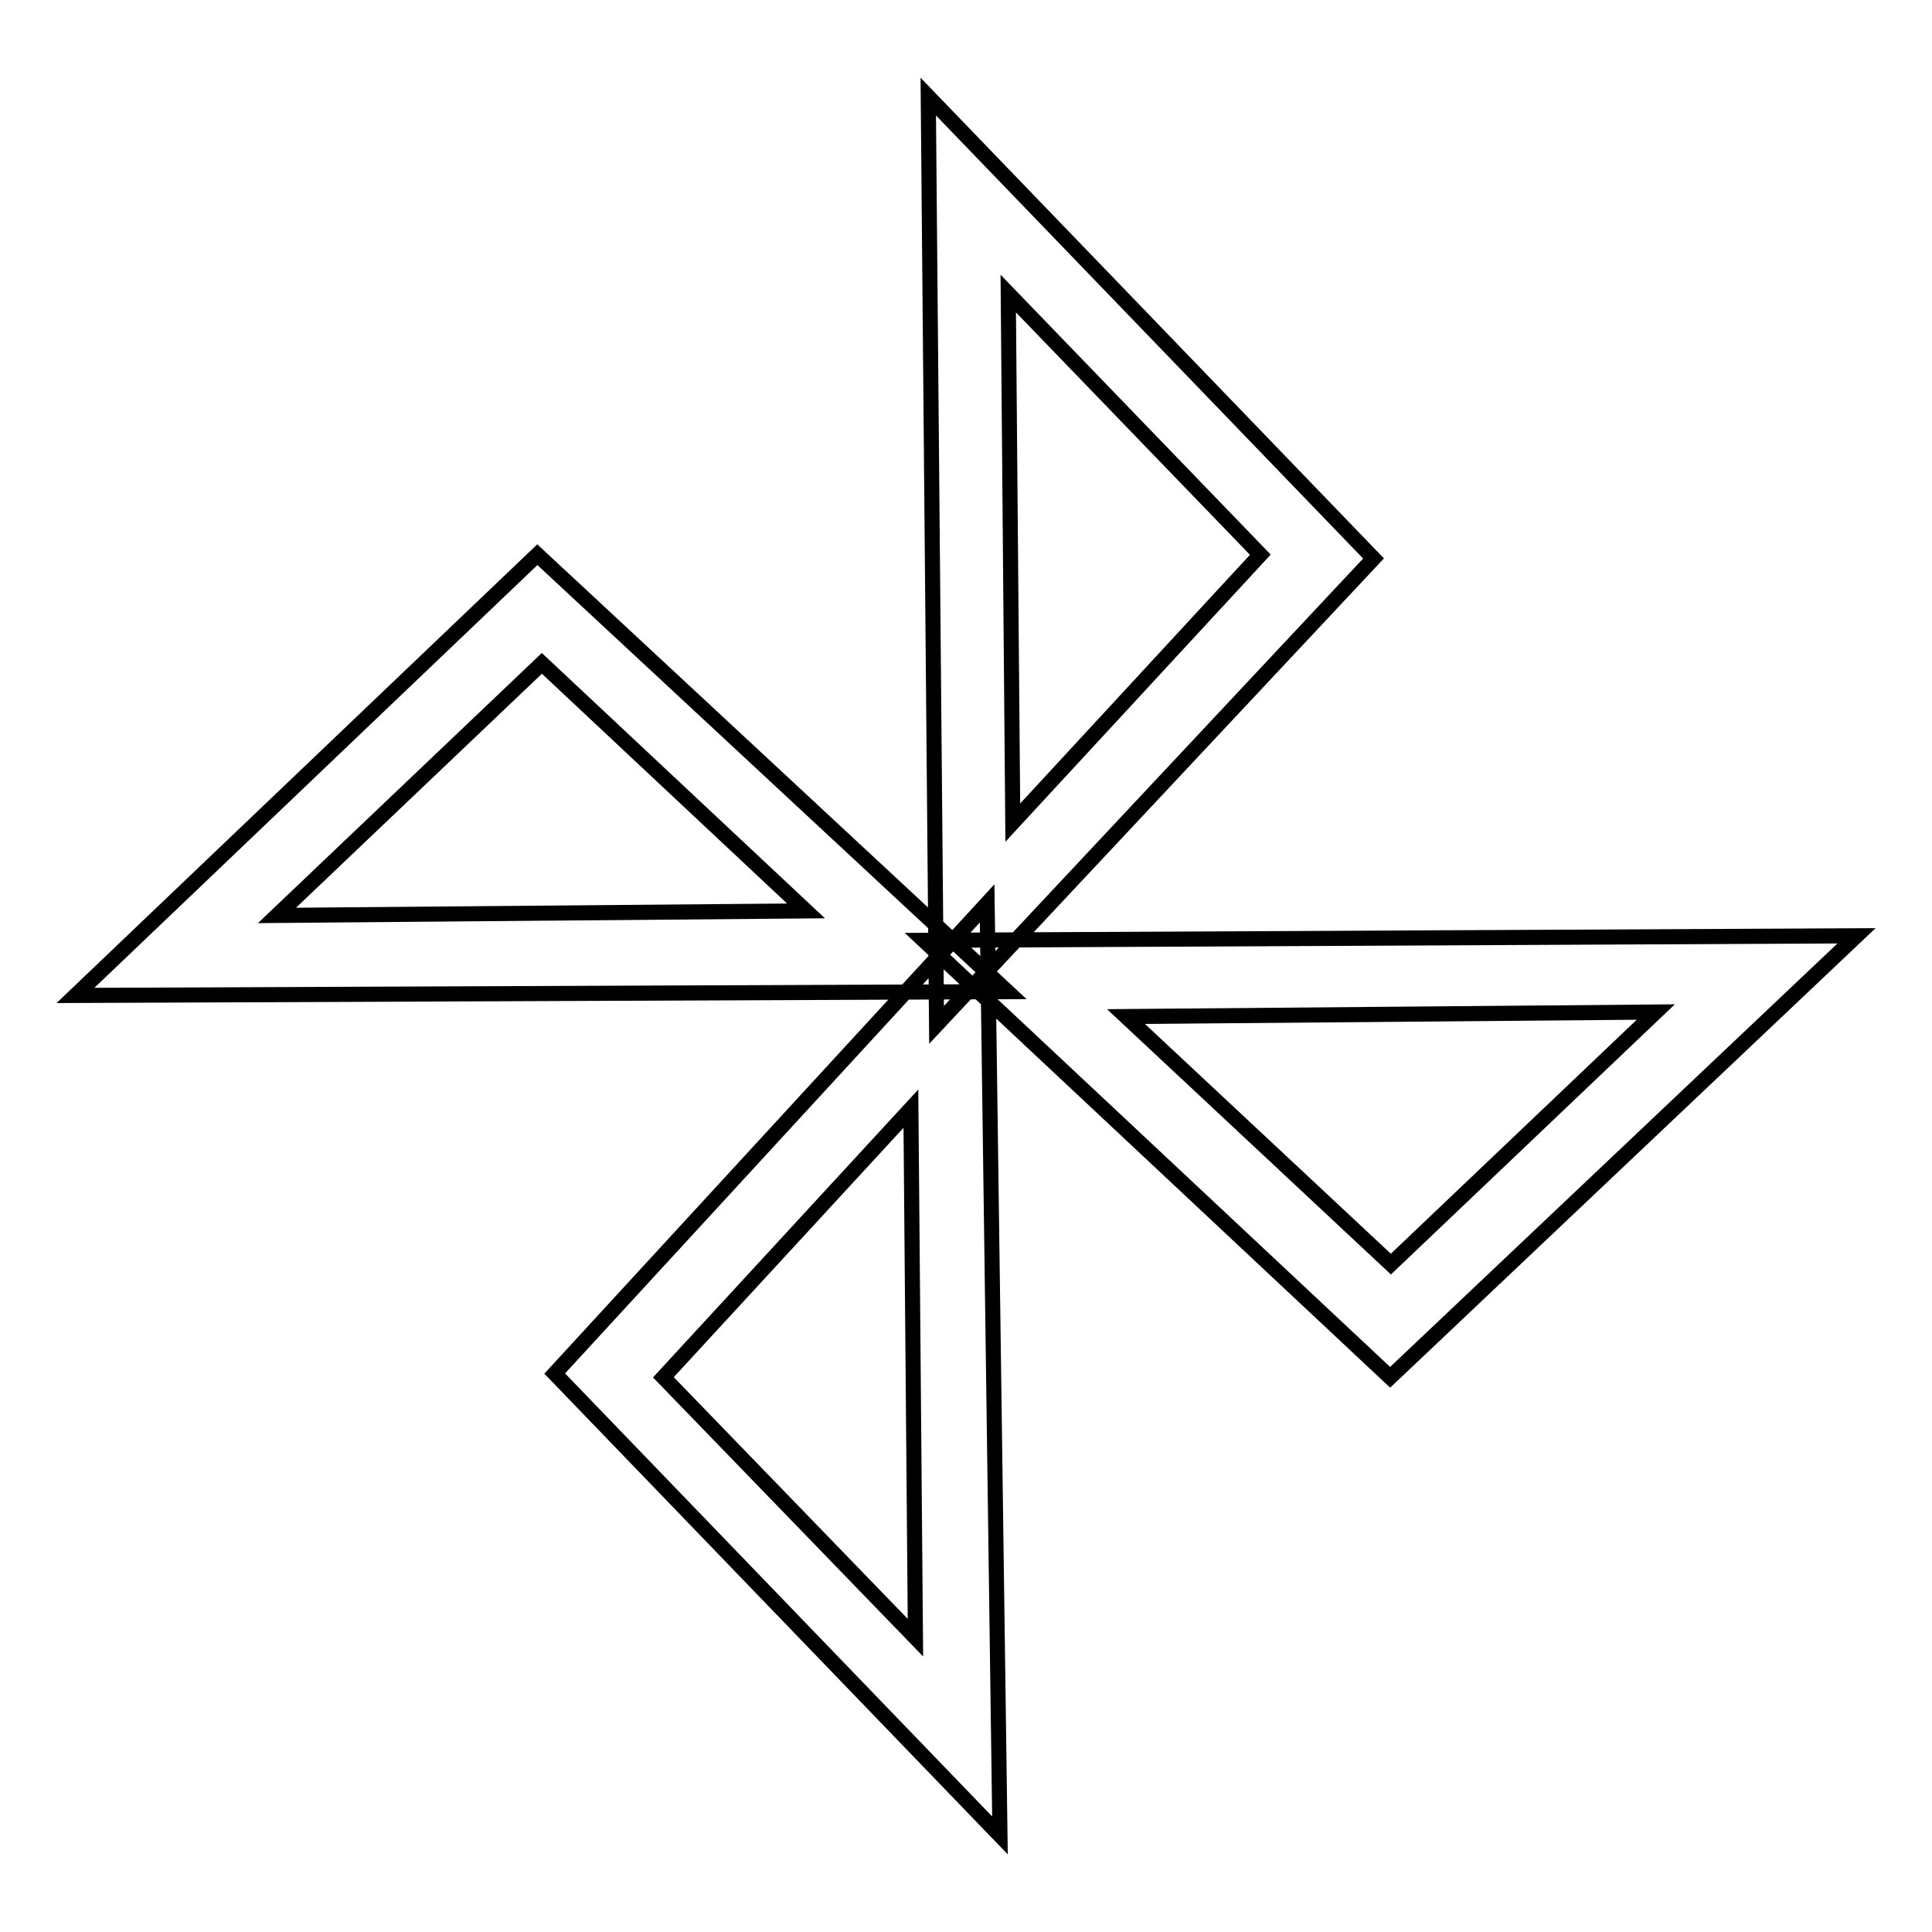 <?xml version="1.0" encoding="utf-8"?>
<!-- Svg Vector Icons : http://www.onlinewebfonts.com/icon -->
<!DOCTYPE svg PUBLIC "-//W3C//DTD SVG 1.1//EN" "http://www.w3.org/Graphics/SVG/1.1/DTD/svg11.dtd">
<svg version="1.1" xmlns="http://www.w3.org/2000/svg" xmlns:xlink="http://www.w3.org/1999/xlink" x="0px" y="0px" viewBox="0 0 256 256" enable-background="new 0 0 256 256" xml:space="preserve">
<g> <path stroke-width="2" fill-opacity="0" stroke="#000000"  d="M10,131.9l61.2-58.4l62.3,57.9L10,131.9z M71.8,87.9l-35.1,33.4l70.1-0.6L71.8,87.9z M124.1,135.8l-1.1-123 L182,74L124.1,135.8z M133.6,38.9l0.6,70.1L167,73.5L133.6,38.9z M132.5,243.2l-59-61.2l57.3-62.3L132.5,243.2z M87.9,182.5 l33.4,34.5l-0.6-70.1L87.9,182.5z M184.2,182.5l-61.8-57.9l123.6-0.6L184.2,182.5z M149.2,134.7l35.1,32.8l35.1-33.4L149.2,134.7z" /></g>
</svg>